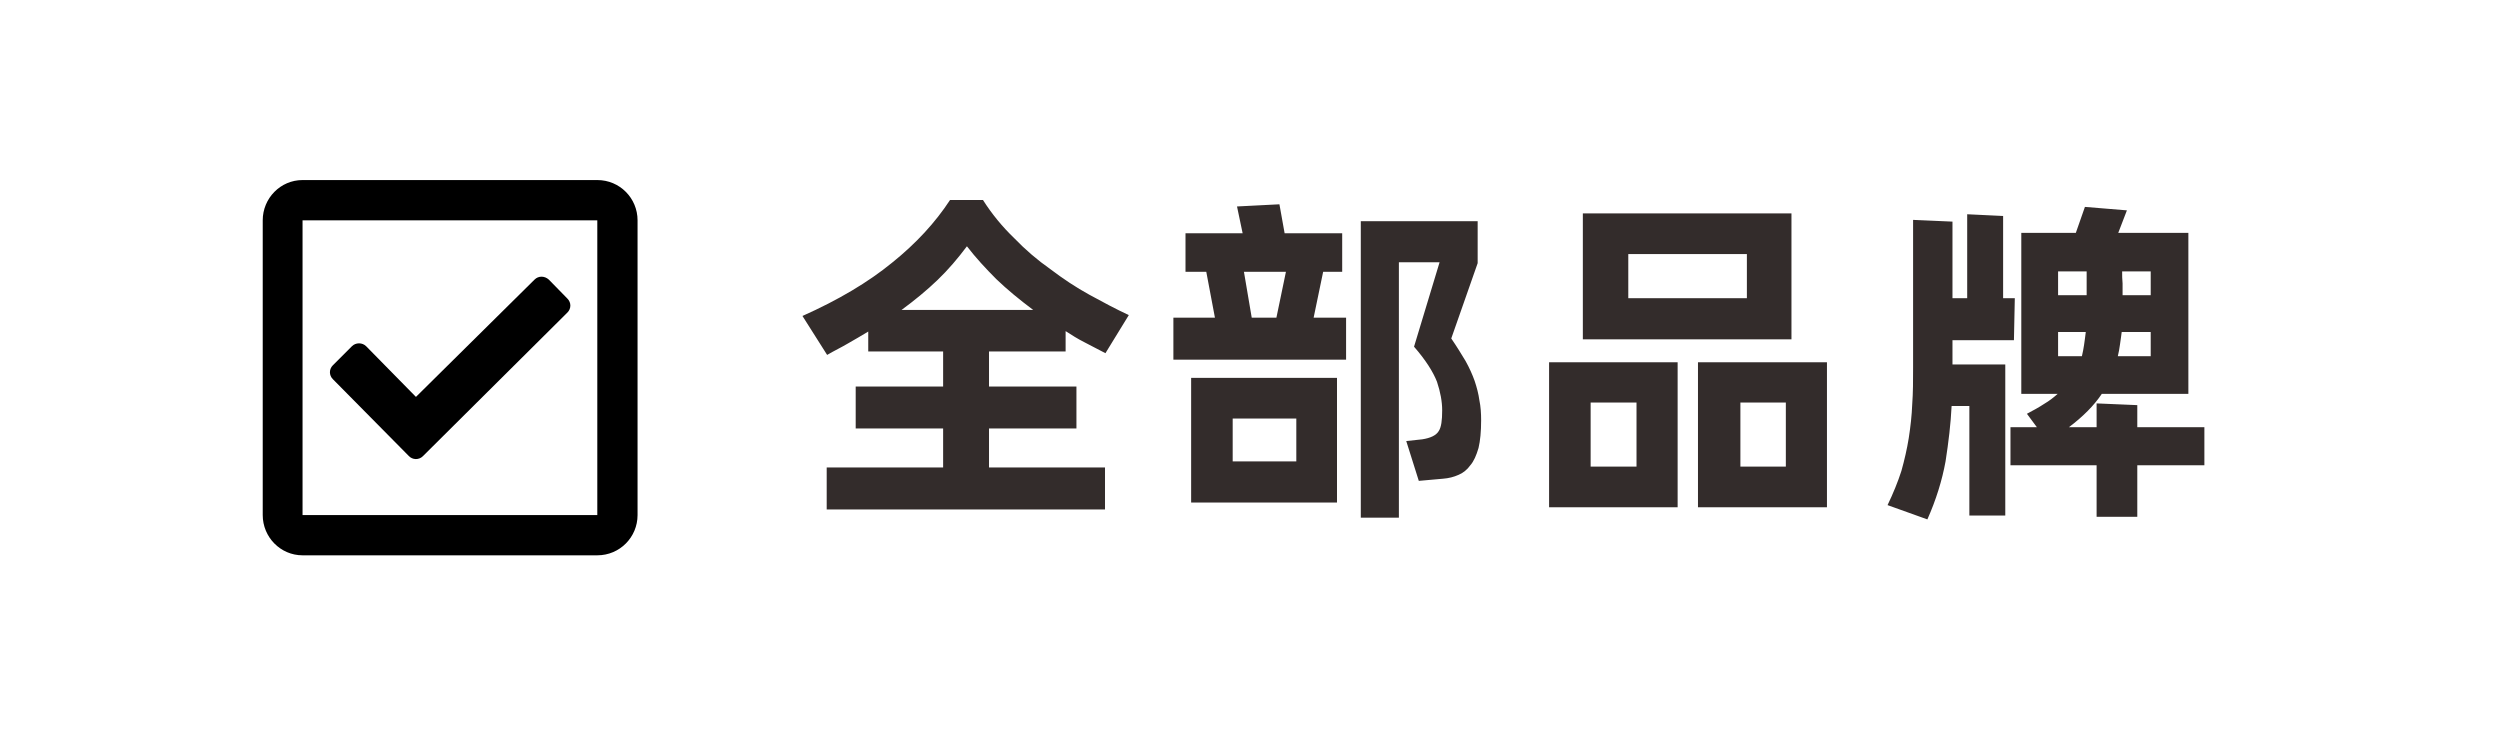 <?xml version="1.0" encoding="UTF-8"?>
<!DOCTYPE svg PUBLIC "-//W3C//DTD SVG 1.1//EN" "http://www.w3.org/Graphics/SVG/1.1/DTD/svg11.dtd">
<!-- Creator: CorelDRAW X8 -->
<svg xmlns="http://www.w3.org/2000/svg" xml:space="preserve" width="57.76mm" height="16.92mm" version="1.1" style="shape-rendering:geometricPrecision; text-rendering:geometricPrecision; image-rendering:optimizeQuality; fill-rule:evenodd; clip-rule:evenodd"
viewBox="0 0 5776 1692"
 xmlns:xlink="http://www.w3.org/1999/xlink">
 <defs>
  <style type="text/css">
   <![CDATA[
    .fil0 {fill:black}
    .fil1 {fill:#332C2B;fill-rule:nonzero}
   ]]>
  </style>
 </defs>
 <g id="图层_x0020_1">
  <path class="fil0" d="M1380 416l-681 0c-51,0 -92,42 -92,93l0 681c0,51 41,93 92,93l681 0c52,0 93,-42 93,-93l0 -681c0,-51 -41,-93 -93,-93l0 0zm0 774l-681 0 0 -681 681 0 0 681 0 0zm-69 -468l-334 332c-9,9 -24,9 -33,-1l-175 -177c-9,-9 -9,-23 0,-32l44 -44c9,-9 24,-9 33,0l115 117 274 -271c9,-9 23,-9 33,0l43 44c9,9 9,23 0,32l0 0z"/>
  <path class="fil1" d="M2285 812l0 81 202 0 0 97 -202 0 0 90 268 0 0 97 -643 0 0 -97 269 0 0 -90 -202 0 0 -97 202 0 0 -81 -173 0 0 -46c-15,9 -30,18 -46,27 -15,9 -32,17 -49,27l-57 -90c83,-37 152,-78 207,-123 56,-45 100,-93 134,-145l76 0c21,33 45,62 72,88 26,27 54,51 84,72 29,22 59,42 90,59 31,17 61,33 91,47l-54 88c-16,-8 -32,-17 -48,-25 -16,-8 -30,-17 -44,-26l0 47 -177 0zm-51 -243c-21,28 -43,54 -68,78 -25,24 -53,47 -83,69l304 0c-32,-24 -60,-47 -85,-71 -25,-25 -48,-50 -68,-76zm801 165l75 0 0 97 -399 0 0 -97 96 0 -20 -106 -48 0 0 -89 132 0 -13 -62 98 -5 12 67 133 0 0 89 -44 0 -22 106zm318 48c13,19 24,37 33,52 9,16 16,32 21,46 5,15 9,30 11,45 3,14 4,30 4,46 0,26 -2,47 -6,64 -5,17 -11,31 -19,40 -7,10 -17,18 -27,22 -11,5 -23,8 -36,9l-56 5 -29 -92 37 -4c19,-3 32,-9 38,-19 6,-9 8,-25 8,-48 0,-20 -4,-42 -12,-66 -9,-23 -26,-50 -53,-81l59 -195 -94 0 0 590 -88 0 0 -685 270 0 0 97 -61 174zm-461 -48l57 0 22 -106 -97 0 18 106zm-140 139l337 0 0 288 -337 0 0 -288zm96 193l147 0 0 -99 -147 0 0 99zm809 -573l482 0 0 291 -482 0 0 -291zm105 94l0 102 274 0 0 -102 -274 0zm114 585l-297 0 0 -335 297 0 0 335zm345 0l-298 0 0 -335 298 0 0 335zm-440 -94l0 -148 -106 0 0 148 106 0zm345 0l0 -148 -105 0 0 148 105 0zm967 -3l-155 0 0 119 -94 0 0 -119 -199 0 0 -88 61 0 -23 -31c15,-8 28,-15 40,-23 12,-7 22,-15 31,-23l-84 0 0 -372 126 0 21 -60 97 8 -20 52 162 0 0 372 -200 0c-18,27 -44,53 -76,77l64 0 0 -55 94 4 0 51 155 0 0 88zm-582 -233l122 0 0 349 -83 0 0 -253 -41 0c-2,41 -7,83 -14,128 -8,44 -22,89 -42,134l-92 -33c13,-27 24,-54 32,-79 7,-25 13,-51 17,-76 4,-26 7,-52 8,-78 2,-27 2,-55 2,-84l0 -342 91 4 0 177 34 0 0 -194 83 4 0 190 27 0 -2 97 -142 0 0 56zm244 -215l0 55 66 0 0 -55 -66 0zm214 0l-66 0c0,9 0,18 1,28 0,9 0,18 0,27l65 0 0 -55zm-214 196l55 0c2,-9 4,-18 5,-26 1,-9 3,-19 4,-30l-64 0 0 56zm214 0l0 -56 -67 0c-1,10 -3,20 -4,29 -1,9 -3,18 -5,27l76 0z"/>
 </g>
</svg>
